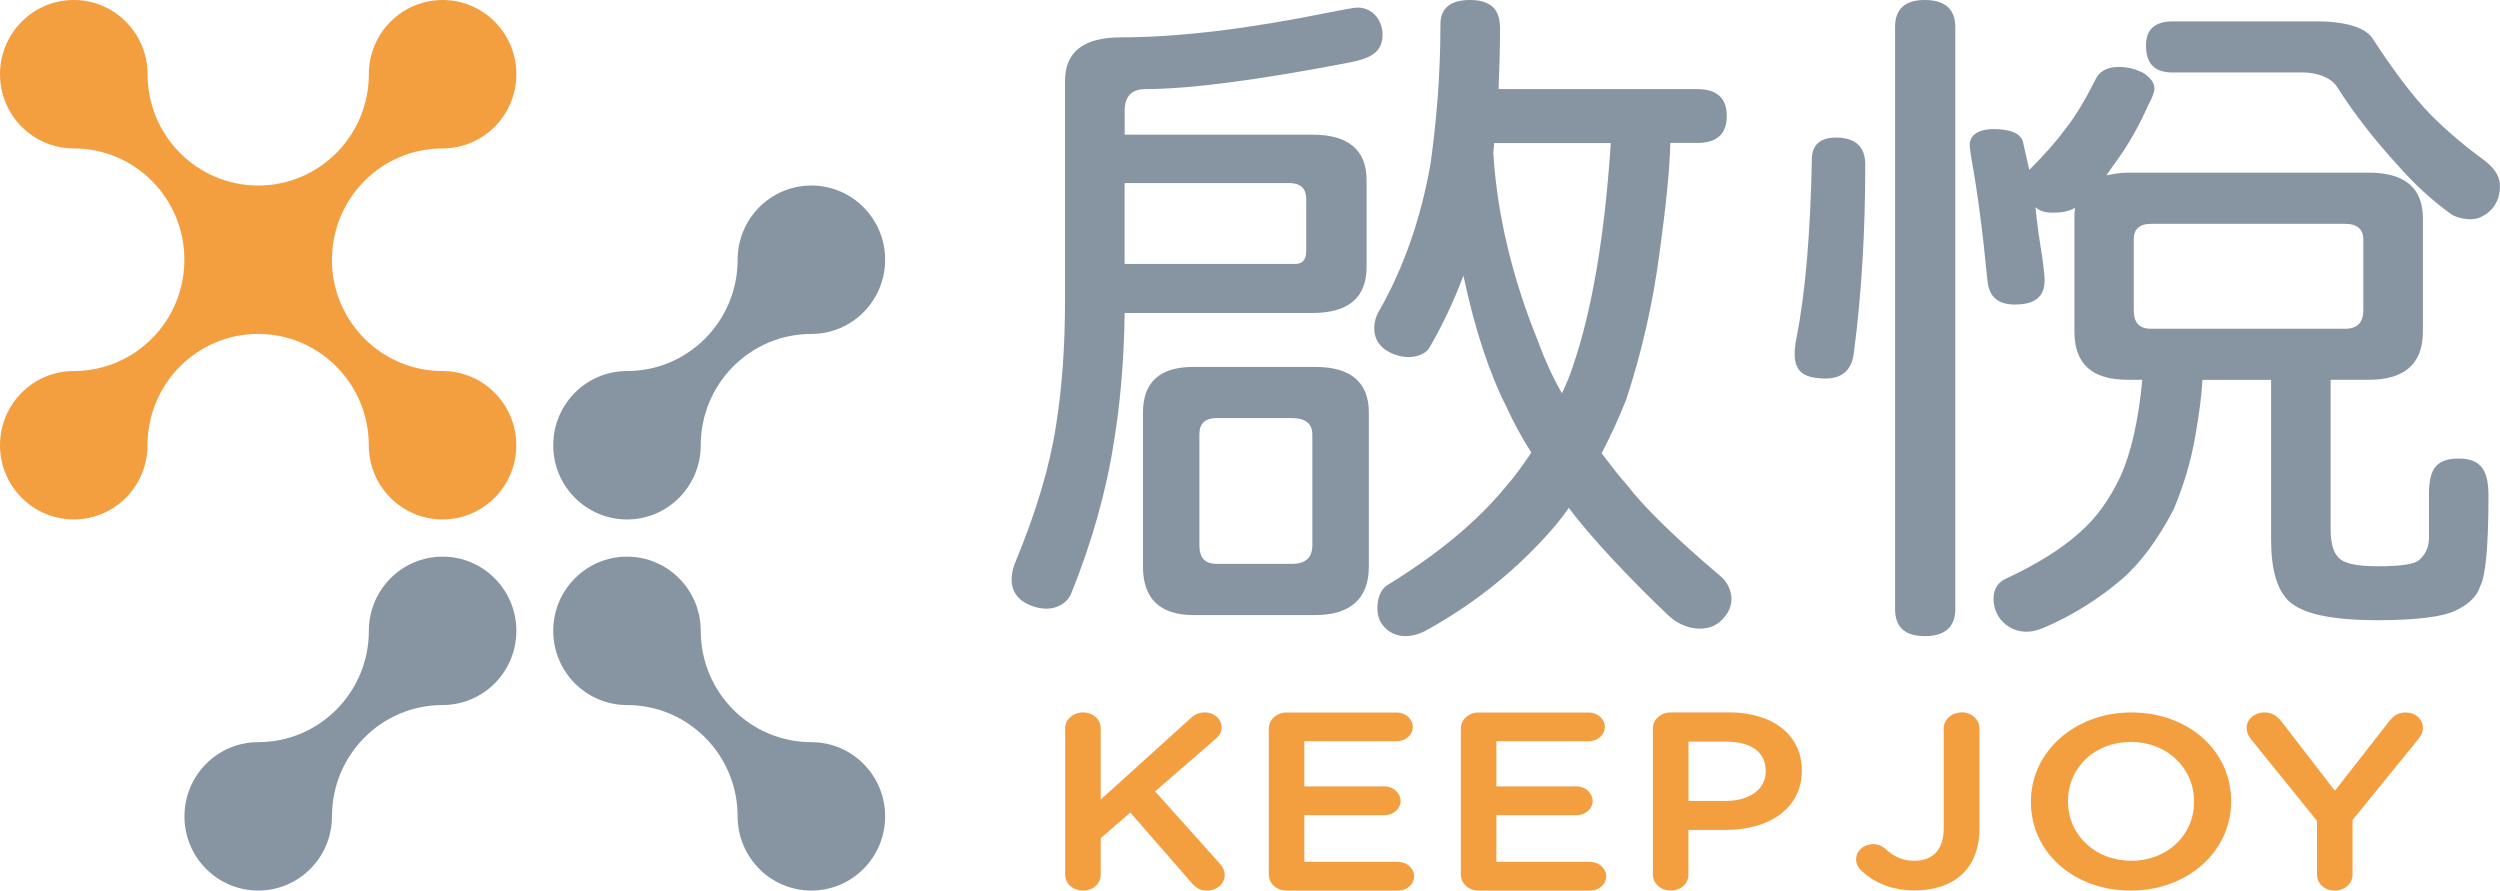 <?xml version="1.0" encoding="UTF-8"?>
<svg xmlns="http://www.w3.org/2000/svg" width="160" height="57" viewBox="0 0 160 57" fill="none">
  <g clip-path="url(#clip0_1099_3682)">
    <path d="M88.477 2.375C88.41 3.323 87.753 3.715 86.483 3.978C80.525 5.127 76.129 5.702 73.297 5.702C72.417 5.702 71.979 6.19 71.979 7.071V8.618H83.994C86.288 8.618 87.463 9.589 87.463 11.538V17.067C87.463 19.059 86.293 20.031 83.994 20.031H71.979C71.932 23.172 71.684 25.915 71.294 28.256C70.804 31.439 69.876 34.714 68.558 37.984C68.287 38.645 67.373 39.272 66.036 38.779C64.447 38.195 64.656 36.849 64.942 36.079C66.307 32.804 67.188 29.84 67.578 27.279C67.968 24.89 68.163 22.147 68.163 19.14V5.175C68.163 3.318 69.334 2.389 71.779 2.389C75.396 2.389 79.84 1.858 85.065 0.795C86.04 0.618 86.626 0.484 86.873 0.484C87.948 0.484 88.543 1.427 88.477 2.37V2.375ZM82.867 16.895C83.357 16.895 83.599 16.632 83.599 16.052V12.778C83.599 12.203 83.395 11.715 82.476 11.715H71.975V16.89H82.867V16.895ZM84.189 23.483C86.435 23.483 87.606 24.455 87.606 26.403V36.265C87.606 38.3 86.435 39.363 84.189 39.363H76.376C74.225 39.363 73.15 38.3 73.15 36.265V26.403C73.15 24.459 74.225 23.483 76.376 23.483H84.189ZM83.99 34.896V27.82C83.99 27.112 83.552 26.757 82.671 26.757H77.885C77.104 26.757 76.761 27.112 76.761 27.82V34.896C76.761 35.691 77.104 36.088 77.885 36.088H82.671C83.552 36.088 83.99 35.691 83.99 34.896ZM96.004 1.724C96.004 3.141 95.957 4.467 95.909 5.702H108.609C109.88 5.702 110.513 6.276 110.513 7.425C110.513 8.574 109.88 9.149 108.609 9.149H106.901C106.853 11.007 106.606 13.305 106.216 16.139C105.778 19.5 105.045 22.64 104.065 25.604C103.575 26.843 103.037 27.992 102.504 29.008C103.042 29.716 103.58 30.425 104.165 31.085C105.14 32.368 107.201 34.417 110.132 36.892C110.703 37.357 111.374 38.707 110.027 39.832C109.275 40.459 107.796 40.392 106.72 39.334C104.622 37.343 101.871 34.489 100.406 32.502C99.916 33.211 99.43 33.785 98.94 34.317C96.694 36.792 94.106 38.784 91.222 40.378C90.732 40.641 89.29 41.163 88.41 39.894C87.991 39.286 88.063 37.907 88.776 37.457C91.95 35.509 94.491 33.431 96.347 31.176C96.932 30.511 97.47 29.759 98.008 28.964C97.375 27.992 96.837 26.973 96.394 26.001C95.319 23.88 94.391 21.094 93.659 17.642C93.026 19.322 92.293 20.869 91.46 22.286C91.246 22.664 90.237 23.21 88.914 22.535C87.653 21.889 87.891 20.605 88.186 20.031C89.799 17.245 90.922 14.061 91.555 10.48C91.945 7.694 92.188 4.73 92.188 1.546C92.188 0.531 92.821 0 94.091 0C95.362 0 95.995 0.575 95.995 1.724H96.004ZM98.45 21.893C98.84 22.956 99.33 24.062 99.963 25.168C100.258 24.55 100.501 23.976 100.696 23.353C101.867 19.902 102.699 15.172 103.09 9.158H95.619C95.619 9.422 95.571 9.599 95.571 9.776C95.814 13.755 96.794 17.824 98.455 21.893H98.45Z" fill="#8795A3"></path>
    <path d="M119.377 10.523C119.377 14.856 119.135 18.877 118.645 22.592C118.507 23.732 117.845 24.301 116.579 24.22C115.694 24.163 115.123 23.952 114.924 23.219C114.795 22.75 114.885 22.018 114.985 21.577C115.571 18.571 115.866 14.769 115.961 10.173C115.961 9.288 116.499 8.804 117.474 8.804C118.745 8.804 119.377 9.379 119.377 10.528V10.523ZM125.14 1.724V38.989C125.14 40.138 124.455 40.713 123.189 40.713C121.923 40.713 121.285 40.138 121.285 38.989V1.724C121.285 0.575 121.918 0 123.189 0C124.459 0 125.14 0.575 125.14 1.724ZM129.484 9.149C129.594 9.652 129.717 10.207 129.874 10.872C130.85 9.901 131.63 9.015 132.215 8.22C132.901 7.334 133.486 6.319 134.071 5.17C134.314 4.596 134.804 4.285 135.584 4.285C136.17 4.285 136.707 4.419 137.197 4.682C137.635 4.993 137.883 5.3 137.883 5.654C137.883 5.917 137.735 6.272 137.492 6.717C136.907 8.043 136.27 9.149 135.589 10.121C135.294 10.518 135.051 10.872 134.809 11.227C135.199 11.14 135.689 11.05 136.174 11.05H151.601C153.895 11.05 155.065 12.021 155.065 13.965V21.213C155.065 23.291 153.895 24.306 151.601 24.306H149.16V33.809C149.16 34.695 149.307 35.313 149.65 35.667C149.993 36.064 150.821 36.241 152.186 36.241C153.699 36.241 154.58 36.107 154.87 35.801C155.26 35.447 155.455 34.963 155.455 34.432V31.425C155.503 30.099 155.85 29.347 157.359 29.347C158.867 29.347 159.262 30.2 159.262 31.736C159.262 35.054 159.067 36.955 158.724 37.529C158.529 38.195 157.944 38.721 157.064 39.119C156.283 39.473 154.623 39.693 152.182 39.693C149.25 39.693 147.399 39.296 146.519 38.501C145.739 37.792 145.349 36.466 145.349 34.523V24.311H140.957C140.909 25.24 140.761 26.389 140.519 27.801C140.229 29.524 139.738 31.119 139.106 32.617C138.13 34.475 137.055 35.978 135.784 37.084C134.319 38.324 132.658 39.382 130.807 40.177C130.464 40.311 130.217 40.373 130.074 40.397C128.794 40.622 127.586 39.688 127.586 38.319C127.586 37.654 127.881 37.213 128.561 36.95C130.417 36.064 131.93 35.136 133.101 34.077C134.176 33.149 135.004 31.957 135.689 30.54C136.374 29.036 136.86 26.958 137.107 24.306H136.179C133.886 24.306 132.763 23.291 132.763 21.213V13.965C132.763 13.745 132.763 13.525 132.81 13.3C132.42 13.52 131.982 13.611 131.392 13.611C130.902 13.611 130.564 13.525 130.269 13.257C130.364 14.229 130.512 15.334 130.707 16.483C130.807 17.192 130.855 17.675 130.855 17.944C130.855 19.006 130.222 19.49 128.951 19.49C127.876 19.49 127.291 19.002 127.195 17.944C126.9 14.894 126.563 12.285 126.172 10.164L126.072 9.455C125.968 8.689 126.563 8.263 127.586 8.263C128.466 8.263 129.346 8.44 129.489 9.149H129.484ZM151.254 19.849V15.339C151.254 14.678 150.863 14.324 150.083 14.324H137.683C136.902 14.324 136.56 14.678 136.56 15.339V19.849C136.56 20.644 136.902 21.041 137.683 21.041H150.083C150.863 21.041 151.254 20.644 151.254 19.849ZM148.375 1.369C149.741 1.369 151.33 1.642 151.848 2.47C153.262 4.634 154.48 6.233 155.603 7.382C156.531 8.311 157.606 9.24 158.872 10.169C159.514 10.643 159.971 11.16 159.995 11.82C160.019 12.438 159.828 13.448 158.7 13.922C158.03 14.204 157.111 13.884 156.869 13.702C155.698 12.864 154.527 11.801 153.404 10.518C152.039 9.015 150.721 7.378 149.55 5.525C149.131 4.902 148.132 4.639 147.452 4.639H139.053C137.883 4.639 137.345 4.065 137.345 2.916C137.345 1.901 137.883 1.369 139.053 1.369H148.38H148.375Z" fill="#8795A3"></path>
    <path d="M78.067 55.271L73.927 50.647L77.777 47.31C78.058 47.075 78.181 46.841 78.181 46.548C78.181 46.017 77.715 45.596 77.125 45.596C76.749 45.596 76.463 45.711 76.192 45.974L70.444 51.173V46.611C70.444 46.041 69.949 45.596 69.316 45.596C68.683 45.596 68.17 46.041 68.17 46.611V55.985C68.17 56.554 68.674 57 69.316 57C69.959 57 70.444 56.554 70.444 55.985V53.644L72.338 52.002L76.278 56.521C76.468 56.741 76.744 57 77.234 57C77.877 57 78.381 56.559 78.381 56.004C78.381 55.702 78.262 55.501 78.072 55.276L78.067 55.271Z" fill="#F49F3F"></path>
    <path d="M89.482 55.156H83.477V52.169H88.616C89.182 52.169 89.639 51.761 89.639 51.264C89.639 50.766 89.182 50.33 88.616 50.33H83.477V47.438H89.396C89.963 47.438 90.419 47.027 90.419 46.519C90.419 46.012 89.948 45.6 89.396 45.6H82.349C81.707 45.6 81.203 46.05 81.203 46.629V55.97C81.203 56.549 81.707 56.999 82.349 56.999H89.482C90.048 56.999 90.505 56.587 90.505 56.08C90.505 55.572 90.039 55.161 89.482 55.161V55.156Z" fill="#F49F3F"></path>
    <path d="M101.773 55.156H95.768V52.169H100.907C101.473 52.169 101.93 51.761 101.93 51.264C101.93 50.766 101.473 50.33 100.907 50.33H95.768V47.438H101.687C102.253 47.438 102.71 47.027 102.71 46.519C102.71 46.012 102.239 45.6 101.687 45.6H94.64C93.998 45.6 93.493 46.05 93.493 46.629V55.97C93.493 56.549 93.998 56.999 94.64 56.999H101.773C102.339 56.999 102.796 56.587 102.796 56.08C102.796 55.572 102.33 55.161 101.773 55.161V55.156Z" fill="#F49F3F"></path>
    <path d="M110.638 45.595H106.931C106.288 45.595 105.784 46.045 105.784 46.624V55.979C105.784 56.549 106.288 56.994 106.931 56.994C107.573 56.994 108.058 56.549 108.058 55.979V53.116H110.395C113.383 53.116 115.315 51.632 115.315 49.329V49.296C115.315 47.046 113.478 45.59 110.638 45.59V45.595ZM113.007 49.348V49.377C113.007 50.502 111.984 51.259 110.466 51.259H108.063V47.462H110.466C112.084 47.462 113.007 48.147 113.007 49.344V49.348Z" fill="#F49F3F"></path>
    <path d="M125.546 45.596C124.913 45.596 124.399 46.05 124.399 46.611V53.007C124.399 54.352 123.728 55.089 122.515 55.089C121.777 55.089 121.221 54.85 120.588 54.261C120.364 54.098 120.155 54.026 119.883 54.026C119.27 54.026 118.789 54.457 118.789 55.008C118.789 55.338 118.989 55.616 119.174 55.769C120.074 56.578 121.202 56.985 122.529 56.985C123.771 56.985 124.808 56.645 125.522 55.999C126.283 55.314 126.683 54.299 126.683 53.059V46.601C126.683 46.041 126.169 45.586 125.536 45.586L125.546 45.596Z" fill="#F49F3F"></path>
    <path d="M136.401 45.596C132.799 45.596 129.978 48.1 129.978 51.298V51.327C129.978 54.558 132.723 56.995 136.368 56.995C140.013 56.995 142.792 54.491 142.792 51.293V51.264C142.792 48.033 140.046 45.596 136.401 45.596ZM132.352 51.264C132.352 49.11 134.079 47.482 136.368 47.482C138.657 47.482 140.418 49.119 140.418 51.293V51.322C140.418 53.467 138.69 55.089 136.401 55.089C134.113 55.089 132.352 53.457 132.352 51.293V51.264Z" fill="#F49F3F"></path>
    <path d="M153.955 45.596C153.531 45.596 153.189 45.787 152.875 46.199L149.434 50.608L146.032 46.199C145.718 45.787 145.371 45.596 144.933 45.596C144.291 45.596 143.786 46.027 143.786 46.577C143.786 46.821 143.867 47.051 144.043 47.286L148.288 52.533V55.985C148.288 56.554 148.783 57 149.415 57C150.048 57 150.562 56.554 150.562 55.985V52.485L154.759 47.319C154.968 47.07 155.068 46.836 155.068 46.596C155.068 46.027 154.592 45.601 153.96 45.601L153.955 45.596Z" fill="#F49F3F"></path>
    <path d="M21.246 16.622C21.246 12.687 24.415 9.498 28.326 9.498C30.934 9.498 33.047 7.373 33.047 4.749C33.047 2.126 30.934 0 28.326 0C25.719 0 23.606 2.126 23.606 4.749C23.606 8.685 20.437 11.873 16.526 11.873C12.614 11.873 9.445 8.685 9.445 4.749C9.441 2.126 7.328 0 4.72 0C2.113 0 0 2.126 0 4.749C0 7.373 2.113 9.498 4.72 9.498C8.632 9.498 11.801 12.687 11.801 16.622C11.801 20.558 8.632 23.746 4.72 23.746C2.113 23.746 0 25.872 0 28.495C0 31.119 2.113 33.244 4.72 33.244C7.328 33.244 9.441 31.119 9.441 28.495C9.441 24.56 12.61 21.371 16.521 21.371C20.432 21.371 23.602 24.56 23.602 28.495C23.602 31.119 25.714 33.244 28.322 33.244C30.929 33.244 33.042 31.119 33.042 28.495C33.042 25.872 30.929 23.746 28.322 23.746C24.41 23.746 21.241 20.558 21.241 16.622" fill="#F49F3F"></path>
    <path d="M51.928 11.873C49.321 11.873 47.208 13.999 47.208 16.622C47.208 20.558 44.039 23.746 40.128 23.746C37.52 23.746 35.407 25.872 35.407 28.495C35.407 31.119 37.52 33.245 40.128 33.245C42.735 33.245 44.848 31.119 44.848 28.495C44.848 24.56 48.017 21.372 51.928 21.372C54.536 21.372 56.649 19.246 56.649 16.622C56.649 13.999 54.536 11.873 51.928 11.873Z" fill="#8795A3"></path>
    <path d="M28.326 35.625C25.719 35.625 23.606 37.751 23.606 40.374C23.606 44.309 20.437 47.498 16.526 47.498C13.918 47.498 11.805 49.624 11.805 52.247C11.805 54.871 13.918 56.996 16.526 56.996C19.133 56.996 21.246 54.871 21.246 52.247C21.246 48.312 24.415 45.123 28.326 45.123C30.934 45.123 33.047 42.998 33.047 40.374C33.047 37.751 30.934 35.625 28.326 35.625Z" fill="#8795A3"></path>
    <path d="M44.848 40.374C44.848 37.751 42.735 35.625 40.128 35.625C37.52 35.625 35.407 37.751 35.407 40.374C35.407 42.998 37.52 45.123 40.128 45.123C44.039 45.123 47.208 48.312 47.208 52.247C47.208 54.871 49.321 56.996 51.928 56.996C54.536 56.996 56.649 54.871 56.649 52.247C56.649 49.624 54.536 47.498 51.928 47.498C48.017 47.498 44.848 44.309 44.848 40.374Z" fill="#8795A3"></path>
  </g>
  <defs>
    <clipPath id="clip0_1099_3682">
      <rect width="160" height="57" fill="white"></rect>
    </clipPath>
  </defs>
</svg>
